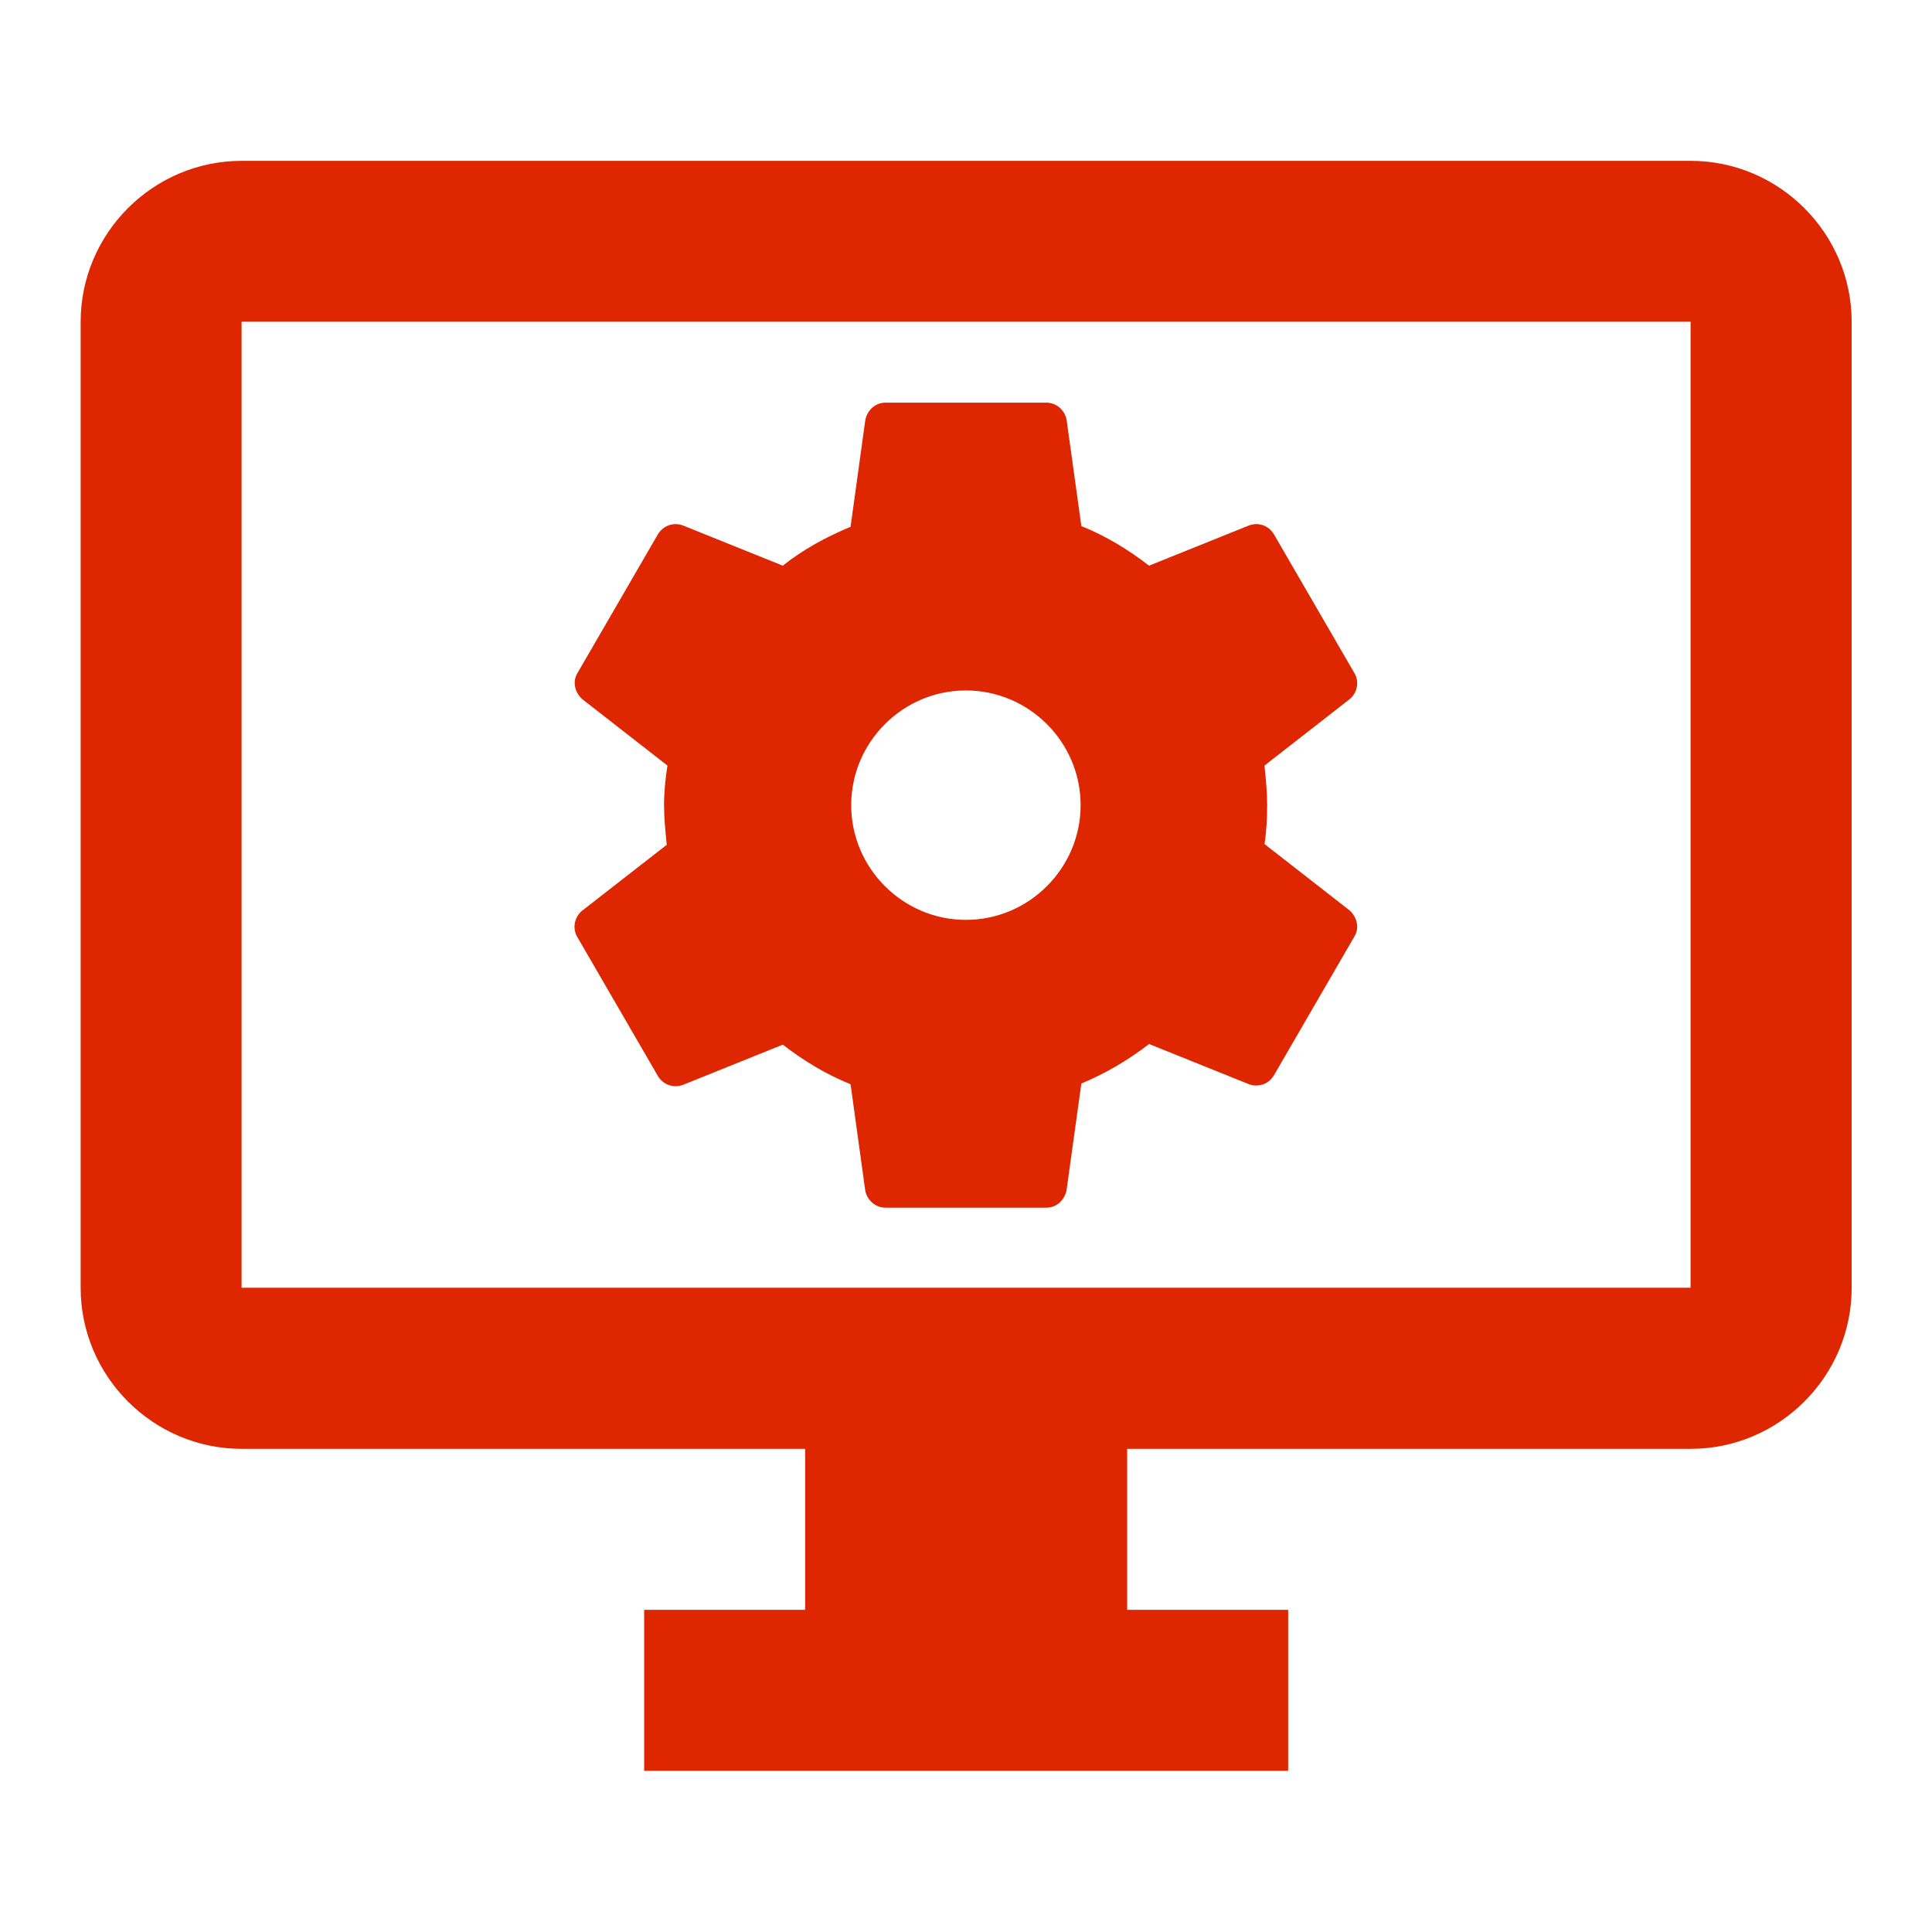 <svg width="24" height="24" viewBox="0 0 24 24" fill="none" xmlns="http://www.w3.org/2000/svg">
<path fill-rule="evenodd" clip-rule="evenodd" d="M3.002 1.998H21.002C22.102 1.998 23.002 2.898 23.002 3.998V15.998C23.002 17.098 22.102 17.998 21.002 17.998H14.002V19.998H16.002V21.998H8.002V19.998H10.002V17.998H3.002C1.902 17.998 1.002 17.098 1.002 15.998V3.998C1.002 2.898 1.902 1.998 3.002 1.998ZM3.001 15.997H21.001V3.997H3.001V15.997Z" fill="#DE2600"/>
<path fill-rule="evenodd" clip-rule="evenodd" d="M8.174 13.369L7.174 11.644C7.108 11.535 7.133 11.402 7.224 11.319L8.283 10.494C8.282 10.486 8.281 10.479 8.28 10.471C8.265 10.312 8.249 10.161 8.249 10.002C8.249 9.835 8.266 9.677 8.291 9.51L7.233 8.685C7.141 8.602 7.108 8.469 7.174 8.36L8.174 6.635C8.241 6.527 8.366 6.485 8.483 6.527L9.724 7.027C9.974 6.827 10.266 6.669 10.566 6.544L10.749 5.219C10.774 5.094 10.874 5.002 10.999 5.002H12.999C13.124 5.002 13.224 5.094 13.249 5.21L13.433 6.535C13.741 6.66 14.016 6.827 14.274 7.027L15.516 6.527C15.633 6.485 15.758 6.527 15.824 6.635L16.824 8.36C16.891 8.469 16.858 8.61 16.766 8.685L15.708 9.51C15.709 9.518 15.709 9.525 15.71 9.533C15.726 9.691 15.741 9.843 15.741 10.002C15.741 10.16 15.733 10.327 15.708 10.485L16.766 11.31C16.858 11.394 16.891 11.527 16.824 11.635L15.824 13.36C15.758 13.469 15.633 13.51 15.516 13.469L14.274 12.969C14.016 13.169 13.733 13.335 13.433 13.46L13.249 14.785C13.224 14.91 13.124 15.002 12.999 15.002H10.999C10.874 15.002 10.774 14.91 10.749 14.794L10.566 13.469C10.258 13.344 9.983 13.177 9.724 12.977L8.483 13.477C8.366 13.519 8.241 13.477 8.174 13.369ZM13.424 10.002C13.424 9.218 12.782 8.577 11.999 8.577C11.215 8.577 10.574 9.218 10.574 10.002C10.574 10.785 11.215 11.427 11.999 11.427C12.782 11.427 13.424 10.785 13.424 10.002Z" fill="#DE2600"/>
</svg>
